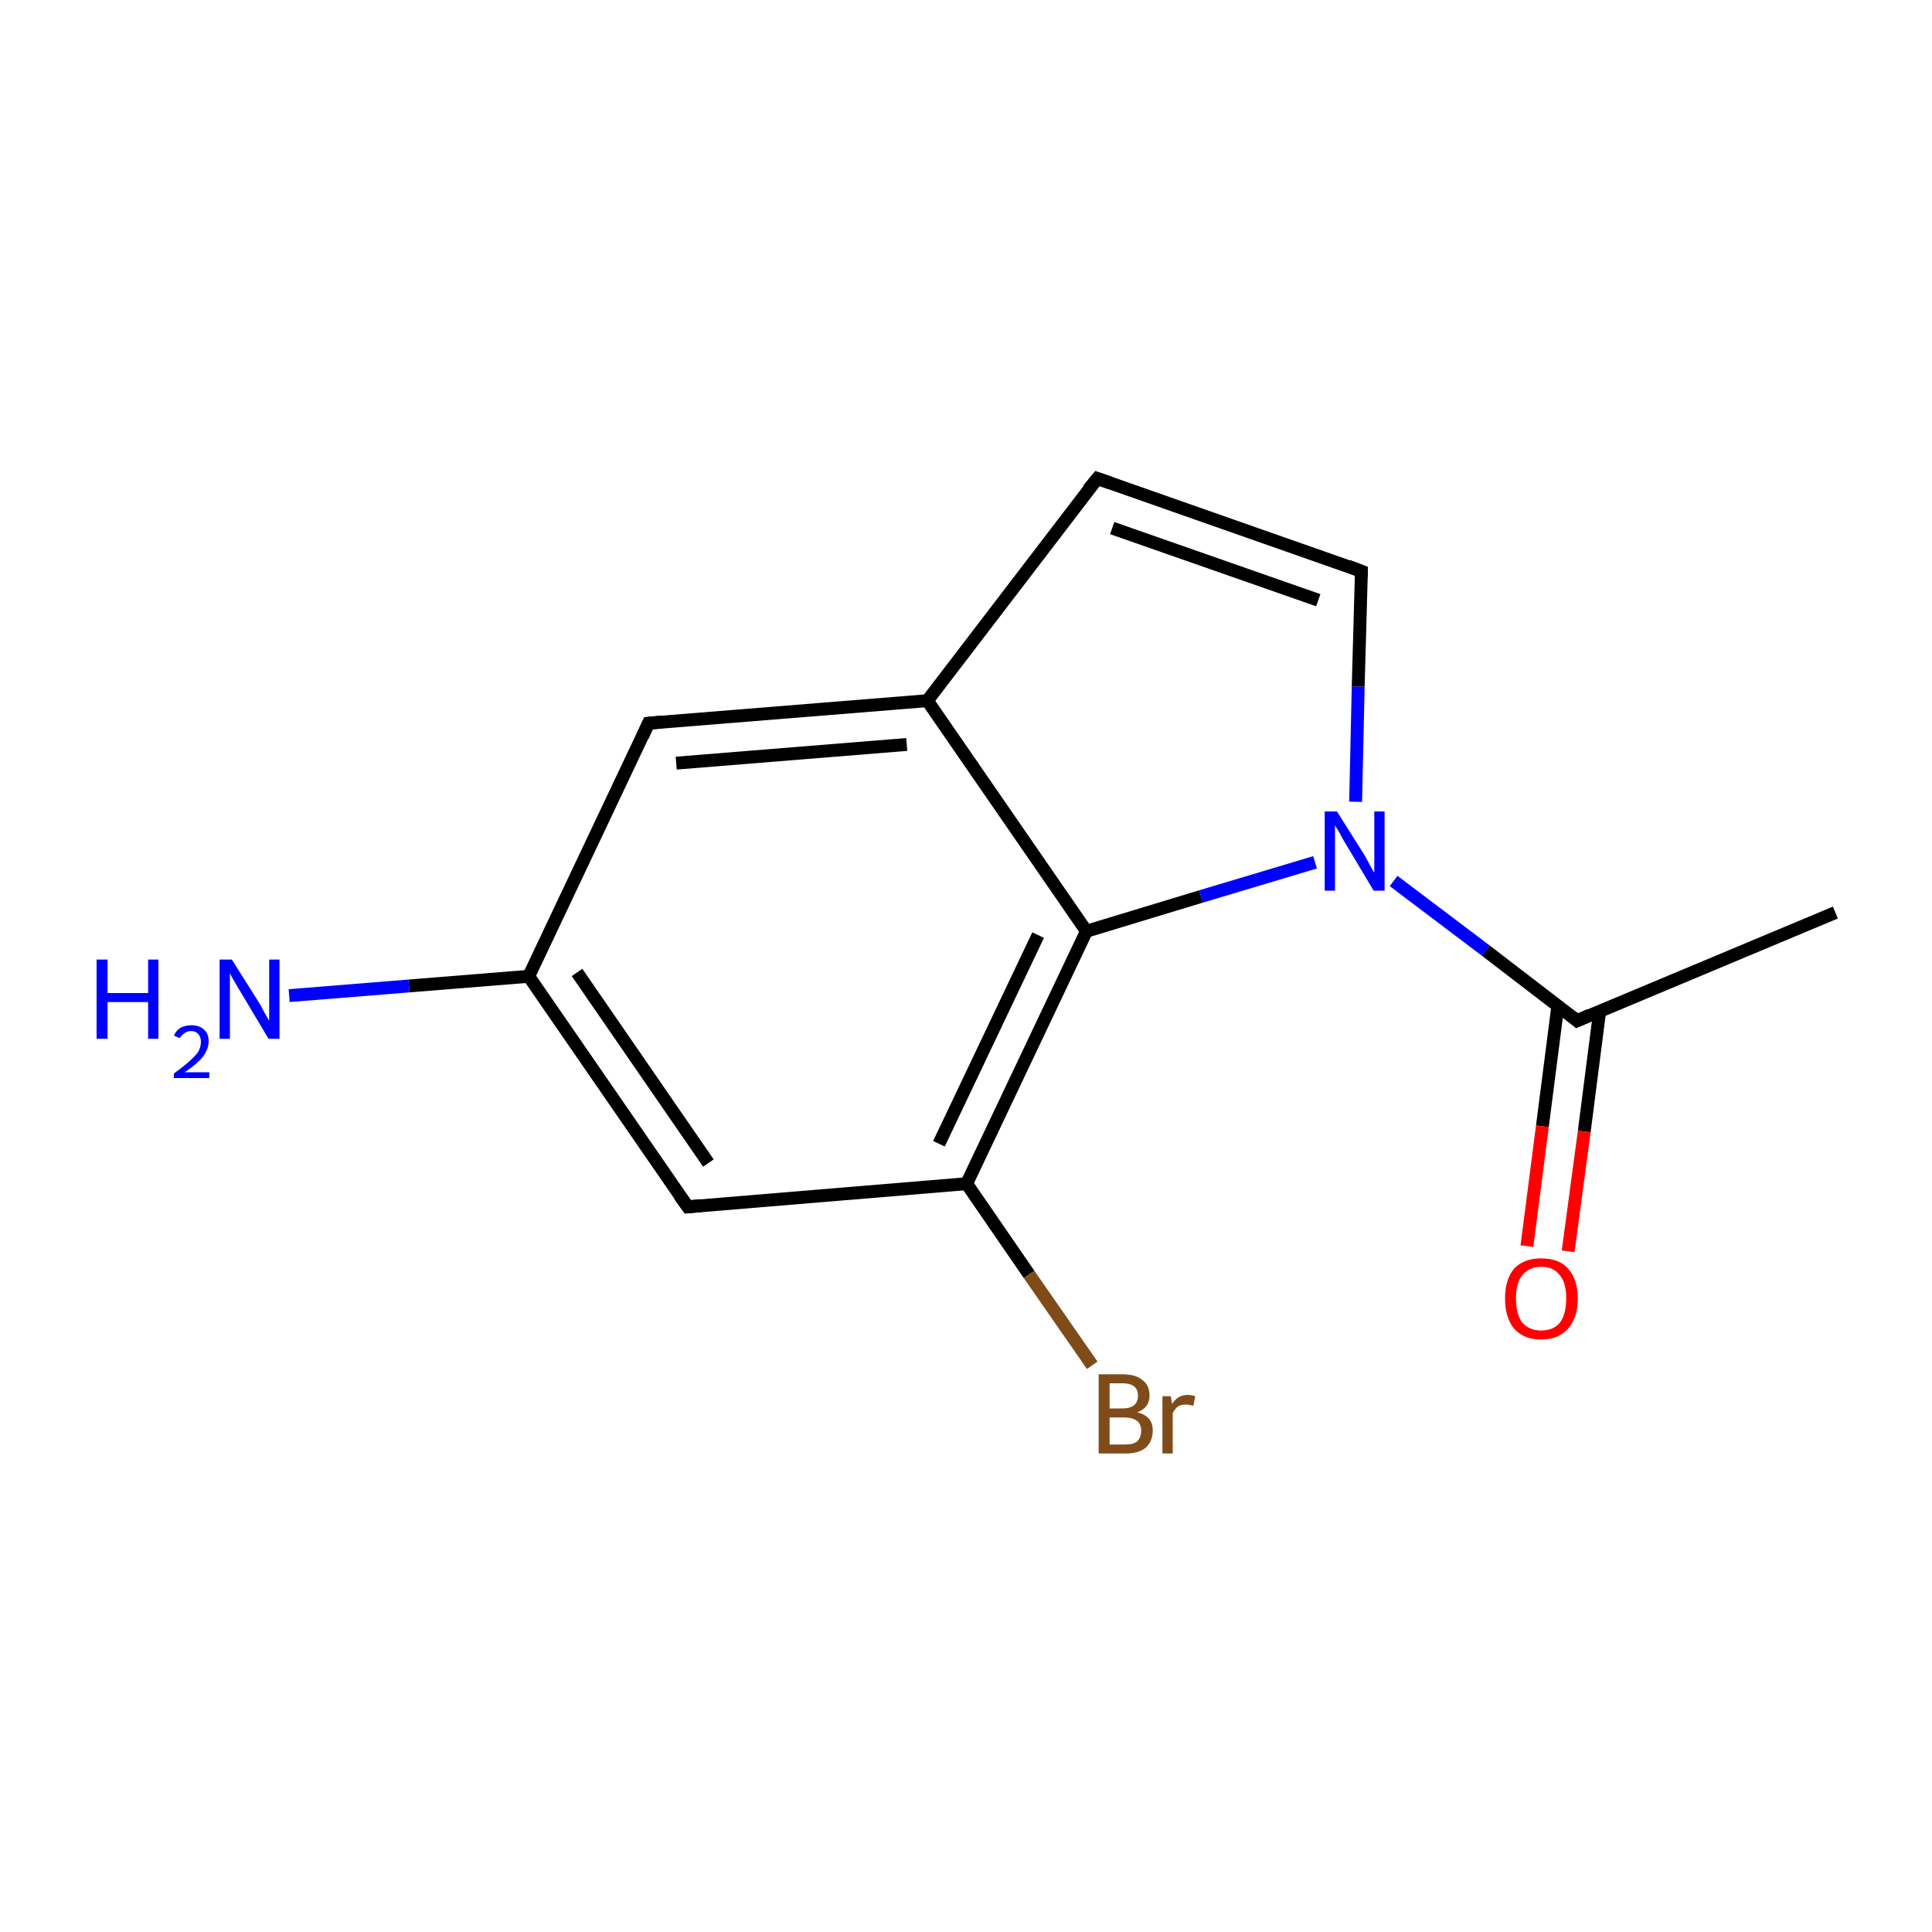 <?xml version='1.0' encoding='iso-8859-1'?>
<svg version='1.1' baseProfile='full'
              xmlns='http://www.w3.org/2000/svg'
                      xmlns:rdkit='http://www.rdkit.org/xml'
                      xmlns:xlink='http://www.w3.org/1999/xlink'
                  xml:space='preserve'
width='300px' height='300px' viewBox='0 0 300 300'>
<!-- END OF HEADER -->
<rect style='opacity:1.0;fill:none;stroke:none' width='300.0' height='300.0' x='0.0' y='0.0'> </rect>
<path class='bond-0 atom-0 atom-1' d='M 285.0,141.7 L 244.9,158.5' style='fill:none;fill-rule:evenodd;stroke:#000000;stroke-width:2.0px;stroke-linecap:butt;stroke-linejoin:miter;stroke-opacity:1' />
<path class='bond-1 atom-1 atom-2' d='M 241.9,156.2 L 239.5,174.9' style='fill:none;fill-rule:evenodd;stroke:#000000;stroke-width:2.0px;stroke-linecap:butt;stroke-linejoin:miter;stroke-opacity:1' />
<path class='bond-1 atom-1 atom-2' d='M 239.5,174.9 L 237.1,193.5' style='fill:none;fill-rule:evenodd;stroke:#FF0000;stroke-width:2.0px;stroke-linecap:butt;stroke-linejoin:miter;stroke-opacity:1' />
<path class='bond-1 atom-1 atom-2' d='M 248.4,157.0 L 246.0,175.7' style='fill:none;fill-rule:evenodd;stroke:#000000;stroke-width:2.0px;stroke-linecap:butt;stroke-linejoin:miter;stroke-opacity:1' />
<path class='bond-1 atom-1 atom-2' d='M 246.0,175.7 L 243.5,194.3' style='fill:none;fill-rule:evenodd;stroke:#FF0000;stroke-width:2.0px;stroke-linecap:butt;stroke-linejoin:miter;stroke-opacity:1' />
<path class='bond-2 atom-1 atom-3' d='M 244.9,158.5 L 230.7,147.6' style='fill:none;fill-rule:evenodd;stroke:#000000;stroke-width:2.0px;stroke-linecap:butt;stroke-linejoin:miter;stroke-opacity:1' />
<path class='bond-2 atom-1 atom-3' d='M 230.7,147.6 L 216.4,136.8' style='fill:none;fill-rule:evenodd;stroke:#0000FF;stroke-width:2.0px;stroke-linecap:butt;stroke-linejoin:miter;stroke-opacity:1' />
<path class='bond-3 atom-3 atom-4' d='M 210.5,124.5 L 210.9,106.6' style='fill:none;fill-rule:evenodd;stroke:#0000FF;stroke-width:2.0px;stroke-linecap:butt;stroke-linejoin:miter;stroke-opacity:1' />
<path class='bond-3 atom-3 atom-4' d='M 210.9,106.6 L 211.4,88.7' style='fill:none;fill-rule:evenodd;stroke:#000000;stroke-width:2.0px;stroke-linecap:butt;stroke-linejoin:miter;stroke-opacity:1' />
<path class='bond-4 atom-4 atom-5' d='M 211.4,88.7 L 170.4,74.3' style='fill:none;fill-rule:evenodd;stroke:#000000;stroke-width:2.0px;stroke-linecap:butt;stroke-linejoin:miter;stroke-opacity:1' />
<path class='bond-4 atom-4 atom-5' d='M 204.7,93.2 L 172.7,82.0' style='fill:none;fill-rule:evenodd;stroke:#000000;stroke-width:2.0px;stroke-linecap:butt;stroke-linejoin:miter;stroke-opacity:1' />
<path class='bond-5 atom-5 atom-6' d='M 170.4,74.3 L 144.0,108.8' style='fill:none;fill-rule:evenodd;stroke:#000000;stroke-width:2.0px;stroke-linecap:butt;stroke-linejoin:miter;stroke-opacity:1' />
<path class='bond-6 atom-6 atom-7' d='M 144.0,108.8 L 100.7,112.3' style='fill:none;fill-rule:evenodd;stroke:#000000;stroke-width:2.0px;stroke-linecap:butt;stroke-linejoin:miter;stroke-opacity:1' />
<path class='bond-6 atom-6 atom-7' d='M 140.8,115.6 L 105.0,118.5' style='fill:none;fill-rule:evenodd;stroke:#000000;stroke-width:2.0px;stroke-linecap:butt;stroke-linejoin:miter;stroke-opacity:1' />
<path class='bond-7 atom-7 atom-8' d='M 100.7,112.3 L 82.1,151.6' style='fill:none;fill-rule:evenodd;stroke:#000000;stroke-width:2.0px;stroke-linecap:butt;stroke-linejoin:miter;stroke-opacity:1' />
<path class='bond-8 atom-8 atom-9' d='M 82.1,151.6 L 106.8,187.4' style='fill:none;fill-rule:evenodd;stroke:#000000;stroke-width:2.0px;stroke-linecap:butt;stroke-linejoin:miter;stroke-opacity:1' />
<path class='bond-8 atom-8 atom-9' d='M 89.6,151.0 L 110.0,180.6' style='fill:none;fill-rule:evenodd;stroke:#000000;stroke-width:2.0px;stroke-linecap:butt;stroke-linejoin:miter;stroke-opacity:1' />
<path class='bond-9 atom-9 atom-10' d='M 106.8,187.4 L 150.1,183.8' style='fill:none;fill-rule:evenodd;stroke:#000000;stroke-width:2.0px;stroke-linecap:butt;stroke-linejoin:miter;stroke-opacity:1' />
<path class='bond-10 atom-10 atom-11' d='M 150.1,183.8 L 168.7,144.6' style='fill:none;fill-rule:evenodd;stroke:#000000;stroke-width:2.0px;stroke-linecap:butt;stroke-linejoin:miter;stroke-opacity:1' />
<path class='bond-10 atom-10 atom-11' d='M 145.8,177.6 L 161.2,145.2' style='fill:none;fill-rule:evenodd;stroke:#000000;stroke-width:2.0px;stroke-linecap:butt;stroke-linejoin:miter;stroke-opacity:1' />
<path class='bond-11 atom-10 atom-12' d='M 150.1,183.8 L 159.8,197.9' style='fill:none;fill-rule:evenodd;stroke:#000000;stroke-width:2.0px;stroke-linecap:butt;stroke-linejoin:miter;stroke-opacity:1' />
<path class='bond-11 atom-10 atom-12' d='M 159.8,197.9 L 169.6,212.0' style='fill:none;fill-rule:evenodd;stroke:#7F4C19;stroke-width:2.0px;stroke-linecap:butt;stroke-linejoin:miter;stroke-opacity:1' />
<path class='bond-12 atom-8 atom-13' d='M 82.1,151.6 L 63.5,153.1' style='fill:none;fill-rule:evenodd;stroke:#000000;stroke-width:2.0px;stroke-linecap:butt;stroke-linejoin:miter;stroke-opacity:1' />
<path class='bond-12 atom-8 atom-13' d='M 63.5,153.1 L 44.9,154.6' style='fill:none;fill-rule:evenodd;stroke:#0000FF;stroke-width:2.0px;stroke-linecap:butt;stroke-linejoin:miter;stroke-opacity:1' />
<path class='bond-13 atom-11 atom-3' d='M 168.7,144.6 L 186.5,139.2' style='fill:none;fill-rule:evenodd;stroke:#000000;stroke-width:2.0px;stroke-linecap:butt;stroke-linejoin:miter;stroke-opacity:1' />
<path class='bond-13 atom-11 atom-3' d='M 186.5,139.2 L 204.2,133.9' style='fill:none;fill-rule:evenodd;stroke:#0000FF;stroke-width:2.0px;stroke-linecap:butt;stroke-linejoin:miter;stroke-opacity:1' />
<path class='bond-14 atom-11 atom-6' d='M 168.7,144.6 L 144.0,108.8' style='fill:none;fill-rule:evenodd;stroke:#000000;stroke-width:2.0px;stroke-linecap:butt;stroke-linejoin:miter;stroke-opacity:1' />
<path d='M 246.9,157.6 L 244.9,158.5 L 244.2,157.9' style='fill:none;stroke:#000000;stroke-width:2.0px;stroke-linecap:butt;stroke-linejoin:miter;stroke-miterlimit:10;stroke-opacity:1;' />
<path d='M 211.4,89.6 L 211.4,88.7 L 209.3,87.9' style='fill:none;stroke:#000000;stroke-width:2.0px;stroke-linecap:butt;stroke-linejoin:miter;stroke-miterlimit:10;stroke-opacity:1;' />
<path d='M 172.4,75.0 L 170.4,74.3 L 169.0,76.0' style='fill:none;stroke:#000000;stroke-width:2.0px;stroke-linecap:butt;stroke-linejoin:miter;stroke-miterlimit:10;stroke-opacity:1;' />
<path d='M 102.8,112.1 L 100.7,112.3 L 99.8,114.3' style='fill:none;stroke:#000000;stroke-width:2.0px;stroke-linecap:butt;stroke-linejoin:miter;stroke-miterlimit:10;stroke-opacity:1;' />
<path d='M 105.5,185.6 L 106.8,187.4 L 108.9,187.2' style='fill:none;stroke:#000000;stroke-width:2.0px;stroke-linecap:butt;stroke-linejoin:miter;stroke-miterlimit:10;stroke-opacity:1;' />
<path class='atom-2' d='M 233.7 201.6
Q 233.7 198.7, 235.1 197.0
Q 236.6 195.4, 239.3 195.4
Q 242.1 195.4, 243.5 197.0
Q 245.0 198.7, 245.0 201.6
Q 245.0 204.6, 243.5 206.3
Q 242.0 208.0, 239.3 208.0
Q 236.6 208.0, 235.1 206.3
Q 233.7 204.6, 233.7 201.6
M 239.3 206.6
Q 241.2 206.6, 242.2 205.4
Q 243.2 204.1, 243.2 201.6
Q 243.2 199.2, 242.2 198.0
Q 241.2 196.7, 239.3 196.7
Q 237.5 196.7, 236.4 198.0
Q 235.4 199.2, 235.4 201.6
Q 235.4 204.1, 236.4 205.4
Q 237.5 206.6, 239.3 206.6
' fill='#FF0000'/>
<path class='atom-3' d='M 207.6 126.0
L 211.7 132.5
Q 212.1 133.1, 212.7 134.3
Q 213.3 135.4, 213.4 135.5
L 213.4 126.0
L 215.0 126.0
L 215.0 138.3
L 213.3 138.3
L 209.0 131.1
Q 208.5 130.3, 208.0 129.3
Q 207.4 128.4, 207.3 128.1
L 207.3 138.3
L 205.7 138.3
L 205.7 126.0
L 207.6 126.0
' fill='#0000FF'/>
<path class='atom-12' d='M 176.6 219.3
Q 177.8 219.6, 178.4 220.3
Q 179.0 221.0, 179.0 222.1
Q 179.0 223.8, 177.9 224.8
Q 176.8 225.7, 174.8 225.7
L 170.6 225.7
L 170.6 213.4
L 174.3 213.4
Q 176.4 213.4, 177.4 214.3
Q 178.5 215.1, 178.5 216.7
Q 178.5 218.6, 176.6 219.3
M 172.3 214.8
L 172.3 218.7
L 174.3 218.7
Q 175.5 218.7, 176.1 218.2
Q 176.7 217.7, 176.7 216.7
Q 176.7 214.8, 174.3 214.8
L 172.3 214.8
M 174.8 224.3
Q 176.0 224.3, 176.6 223.8
Q 177.2 223.2, 177.2 222.1
Q 177.2 221.1, 176.5 220.6
Q 175.8 220.1, 174.5 220.1
L 172.3 220.1
L 172.3 224.3
L 174.8 224.3
' fill='#7F4C19'/>
<path class='atom-12' d='M 181.8 216.8
L 182.0 218.0
Q 182.9 216.6, 184.4 216.6
Q 184.9 216.6, 185.6 216.8
L 185.3 218.3
Q 184.6 218.1, 184.2 218.1
Q 183.4 218.1, 182.9 218.4
Q 182.5 218.7, 182.1 219.4
L 182.1 225.7
L 180.5 225.7
L 180.5 216.8
L 181.8 216.8
' fill='#7F4C19'/>
<path class='atom-13' d='M 15.0 149.0
L 16.7 149.0
L 16.7 154.2
L 23.0 154.2
L 23.0 149.0
L 24.6 149.0
L 24.6 161.3
L 23.0 161.3
L 23.0 155.6
L 16.7 155.6
L 16.7 161.3
L 15.0 161.3
L 15.0 149.0
' fill='#0000FF'/>
<path class='atom-13' d='M 27.0 160.8
Q 27.3 160.1, 28.0 159.6
Q 28.8 159.2, 29.7 159.2
Q 31.0 159.2, 31.7 159.9
Q 32.4 160.5, 32.4 161.7
Q 32.4 162.9, 31.5 164.1
Q 30.6 165.2, 28.7 166.5
L 32.5 166.5
L 32.5 167.4
L 27.0 167.4
L 27.0 166.7
Q 28.5 165.6, 29.4 164.8
Q 30.3 164.0, 30.8 163.3
Q 31.2 162.5, 31.2 161.8
Q 31.2 161.0, 30.8 160.6
Q 30.4 160.1, 29.7 160.1
Q 29.1 160.1, 28.7 160.4
Q 28.2 160.7, 27.9 161.2
L 27.0 160.8
' fill='#0000FF'/>
<path class='atom-13' d='M 36.0 149.0
L 40.1 155.5
Q 40.5 156.1, 41.1 157.3
Q 41.8 158.5, 41.8 158.5
L 41.8 149.0
L 43.4 149.0
L 43.4 161.3
L 41.7 161.3
L 37.4 154.1
Q 36.9 153.3, 36.4 152.4
Q 35.8 151.4, 35.7 151.1
L 35.7 161.3
L 34.1 161.3
L 34.1 149.0
L 36.0 149.0
' fill='#0000FF'/>
</svg>
